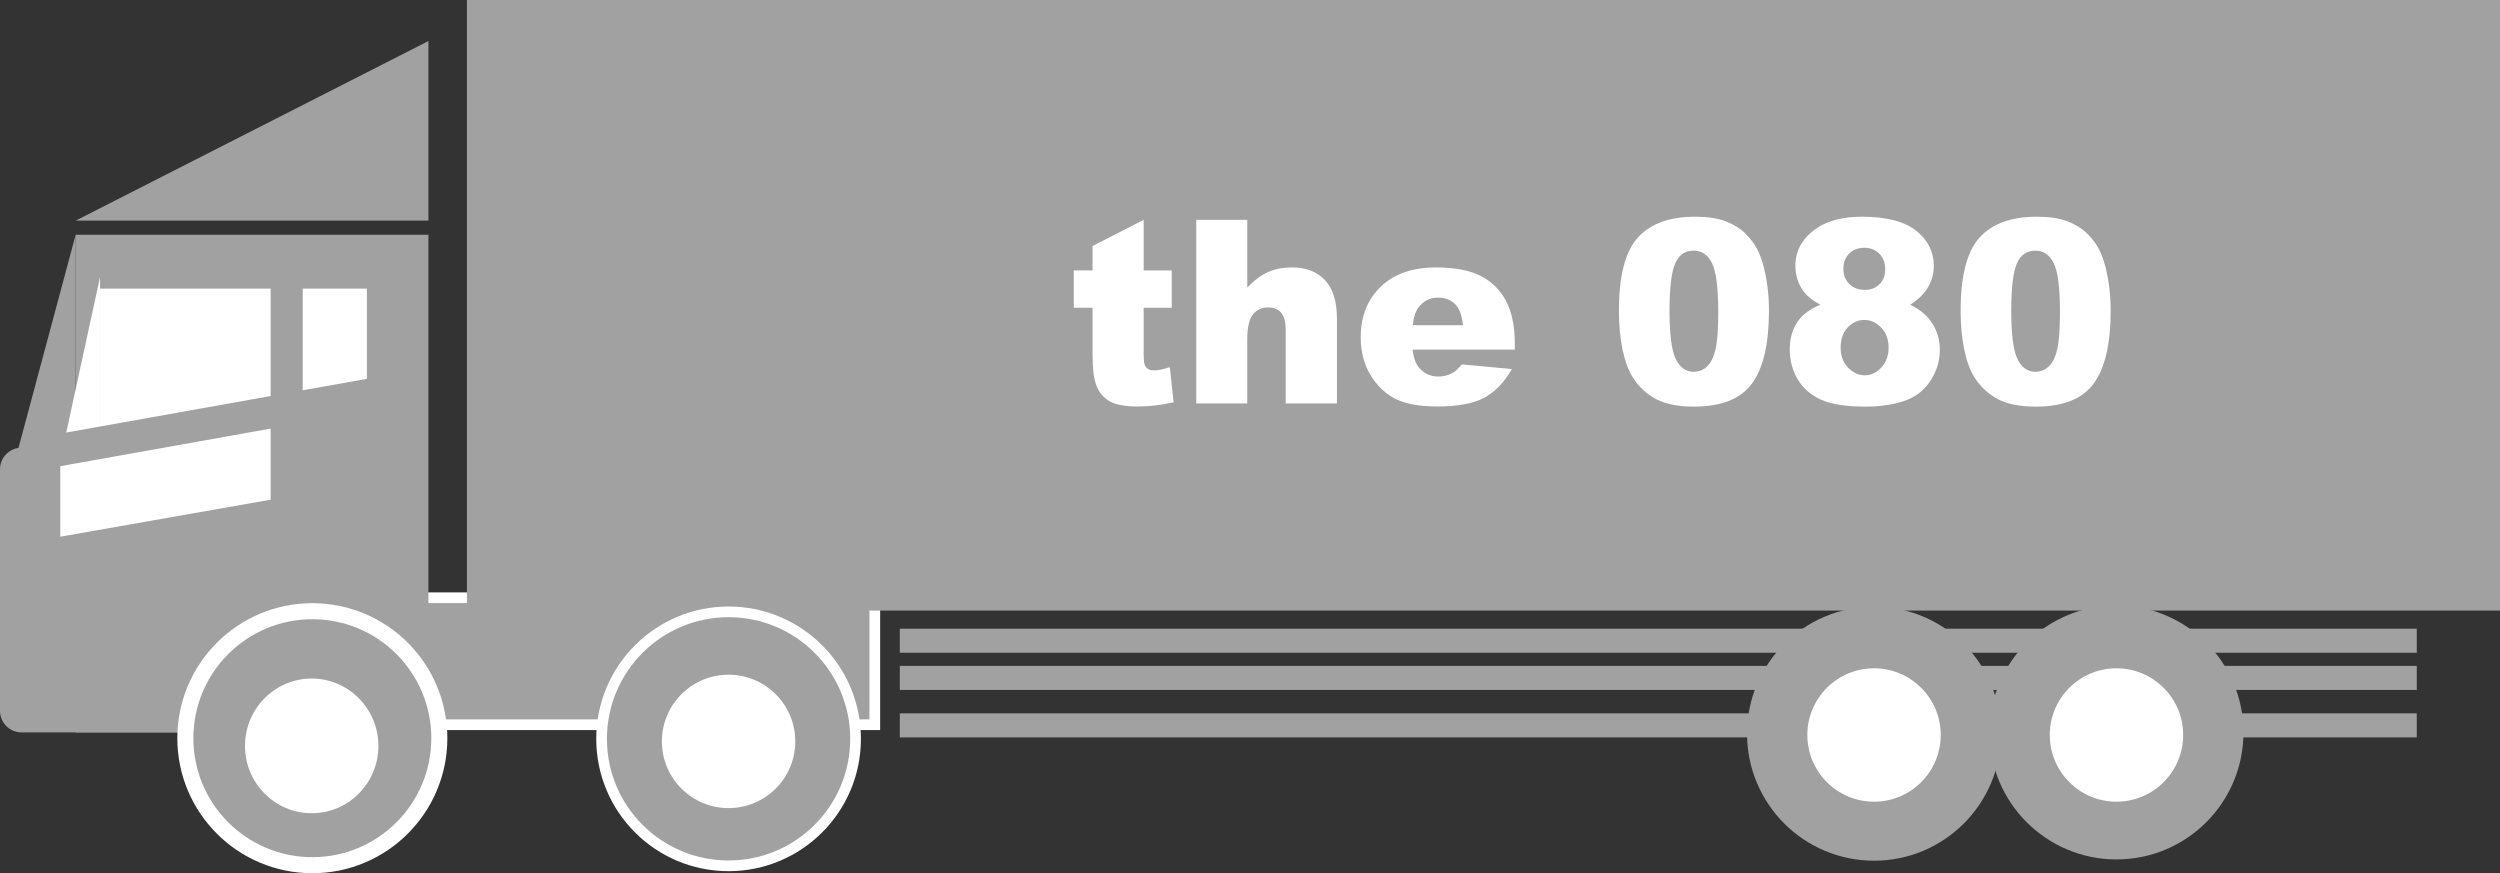 <?xml version="1.0" encoding="utf-8"?>
<!-- Generator: Adobe Illustrator 22.0.1, SVG Export Plug-In . SVG Version: 6.00 Build 0)  -->
<svg version="1.1" id="レイヤー_1" xmlns="http://www.w3.org/2000/svg" xmlns:xlink="http://www.w3.org/1999/xlink" x="0px"
	 y="0px" width="233.88px" height="81.69px" viewBox="0 0 233.88 81.69" enable-background="new 0 0 233.88 81.69"
	 xml:space="preserve">
<rect x="0" y="0" width="233.88" height="81.69" fill="#333333" stroke="none"/>
<polygon fill-rule="evenodd" clip-rule="evenodd" fill="#A2A1A1" points="31.2,55.92 81.84,55.92 81.84,67.8 31.2,67.8 31.2,55.92 
	"/>
<polygon fill="none" stroke="#FFFFFF" stroke-miterlimit="8" points="31.2,55.92 81.84,55.92 81.84,67.8 31.2,67.8 31.2,55.92 "/>
<line fill="none" stroke="#A2A1A1" stroke-width="2.25" stroke-miterlimit="8" x1="84.18" y1="59.94" x2="226.093" y2="59.94"/>
<line fill="none" stroke="#A2A1A1" stroke-width="2.25" stroke-miterlimit="8" x1="84.18" y1="63.42" x2="226.093" y2="63.42"/>
<line fill="none" stroke="#A2A1A1" stroke-width="2.25" stroke-miterlimit="8" x1="84.18" y1="67.86" x2="226.093" y2="67.86"/>
<polygon fill-rule="evenodd" clip-rule="evenodd" fill="#A2A1A1" points="43.68,0 233.88,0 233.88,57.12 43.68,57.12 43.68,0 "/>
<path fill-rule="evenodd" clip-rule="evenodd" fill="#A2A1A1" d="M186.12,68.52c0-6.561,5.319-11.88,11.88-11.88
	s11.88,5.319,11.88,11.88S204.561,80.4,198,80.4S186.12,75.081,186.12,68.52L186.12,68.52z"/>
<path fill-rule="evenodd" clip-rule="evenodd" fill="#FFFFFF" d="M191.76,68.76c0-3.446,2.794-6.24,6.24-6.24s6.24,2.794,6.24,6.24
	c0,3.446-2.794,6.24-6.24,6.24S191.76,72.206,191.76,68.76L191.76,68.76z"/>
<path fill-rule="evenodd" clip-rule="evenodd" fill="#A2A1A1" d="M163.44,68.64c0-6.561,5.319-11.88,11.88-11.88
	s11.88,5.319,11.88,11.88s-5.319,11.88-11.88,11.88S163.44,75.201,163.44,68.64L163.44,68.64z"/>
<path fill-rule="evenodd" clip-rule="evenodd" fill="#FFFFFF" d="M169.08,68.76c0-3.446,2.794-6.24,6.24-6.24s6.24,2.794,6.24,6.24
	c0,3.446-2.794,6.24-6.24,6.24S169.08,72.206,169.08,68.76L169.08,68.76z"/>
<path fill-rule="evenodd" clip-rule="evenodd" fill="#A2A1A1" d="M56.28,69.12c0-6.561,5.319-11.88,11.88-11.88
	s11.88,5.319,11.88,11.88S74.721,81,68.16,81S56.28,75.681,56.28,69.12L56.28,69.12z"/>
<path fill="none" stroke="#FFFFFF" stroke-miterlimit="8" d="M56.28,69.12c0-6.561,5.319-11.88,11.88-11.88s11.88,5.319,11.88,11.88
	S74.721,81,68.16,81S56.28,75.681,56.28,69.12L56.28,69.12z"/>
<path fill-rule="evenodd" clip-rule="evenodd" fill="#FFFFFF" d="M61.92,69.36c0-3.446,2.794-6.24,6.24-6.24s6.24,2.794,6.24,6.24
	c0,3.446-2.794,6.24-6.24,6.24S61.92,72.806,61.92,69.36L61.92,69.36z"/>
<polygon fill-rule="evenodd" clip-rule="evenodd" fill="#A2A1A1" points="7.08,21.96 40.08,21.96 40.08,68.52 7.08,68.52 
	7.08,21.96 "/>
<polygon fill-rule="evenodd" clip-rule="evenodd" fill="#A2A1A1" points="7.08,46.56 7.08,21.96 0.48,46.56 7.08,46.56 "/>
<path fill-rule="evenodd" clip-rule="evenodd" fill="#A2A1A1" d="M0,43.906c0-1.119,0.907-2.026,2.026-2.026h18.148
	c1.119,0,2.026,0.907,2.026,2.026v22.588c0,1.119-0.907,2.026-2.026,2.026H2.026C0.907,68.52,0,67.613,0,66.494V43.906z"/>
<path fill-rule="evenodd" clip-rule="evenodd" fill="#A2A1A1" d="M17.34,69.06c0-6.561,5.319-11.88,11.88-11.88
	S41.1,62.499,41.1,69.06s-5.319,11.88-11.88,11.88S17.34,75.621,17.34,69.06L17.34,69.06z"/>
<path fill="none" stroke="#FFFFFF" stroke-width="1.5" stroke-miterlimit="8" d="M17.34,69.06c0-6.561,5.319-11.88,11.88-11.88
	S41.1,62.499,41.1,69.06s-5.319,11.88-11.88,11.88S17.34,75.621,17.34,69.06L17.34,69.06z"/>
<path fill-rule="evenodd" clip-rule="evenodd" fill="#FFFFFF" d="M22.92,69.78c0-3.479,2.794-6.3,6.24-6.3s6.24,2.821,6.24,6.3
	c0,3.479-2.794,6.3-6.24,6.3S22.92,73.259,22.92,69.78L22.92,69.78z"/>
<polygon fill-rule="evenodd" clip-rule="evenodd" fill="#FFFFFF" points="9.36,27 34.32,27 34.32,50.76 9.36,50.76 9.36,27 "/>
<polygon fill-rule="evenodd" clip-rule="evenodd" fill="#FFFFFF" points="9.36,42.48 9.36,25.92 5.76,42.48 9.36,42.48 "/>
<polygon fill-rule="evenodd" clip-rule="evenodd" fill="#FFFFFF" points="5.64,42.36 18.36,42.36 18.36,50.76 5.64,50.76 
	5.64,42.36 "/>
<line fill="none" stroke="#A2A1A1" stroke-width="3" stroke-miterlimit="8" x1="4.62" y1="42.27" x2="34.681" y2="36.9"/>
<polygon fill-rule="evenodd" clip-rule="evenodd" fill="#A2A1A1" points="35.4,50.76 35.4,45.48 5.4,50.76 35.4,50.76 "/>
<polygon fill="none" stroke="#A2A1A1" stroke-miterlimit="8" points="35.4,50.76 35.4,45.48 5.4,50.76 35.4,50.76 "/>
<line fill="none" stroke="#A2A1A1" stroke-width="3" stroke-miterlimit="8" x1="26.82" y1="23.82" x2="26.82" y2="51.166"/>
<polygon fill-rule="evenodd" clip-rule="evenodd" fill="#A2A1A1" points="27.6,37.44 34.8,37.44 34.8,48.36 27.6,48.36 27.6,37.44 
	"/>
<polygon fill="none" stroke="#A2A1A1" stroke-miterlimit="8" points="27.6,37.44 34.8,37.44 34.8,48.36 27.6,48.36 27.6,37.44 "/>
<polygon fill-rule="evenodd" clip-rule="evenodd" fill="#A2A1A1" points="40.08,20.64 40.08,3.84 7.08,20.64 40.08,20.64 "/>
<g>
	<path fill="#FFFFFF" d="M106.992,20.567v4.734h2.625v3.492h-2.625v4.409c0,0.53,0.051,0.881,0.152,1.053
		c0.156,0.265,0.43,0.397,0.82,0.397c0.352,0,0.844-0.101,1.477-0.304l0.352,3.292c-1.18,0.258-2.281,0.387-3.305,0.387
		c-1.188,0-2.063-0.152-2.625-0.457s-0.979-0.767-1.248-1.387c-0.27-0.621-0.404-1.625-0.404-3.014v-4.377h-1.758v-3.492h1.758
		v-2.285L106.992,20.567z"/>
	<path fill="#FFFFFF" d="M111.914,20.567h4.77v6.328c0.648-0.672,1.292-1.152,1.933-1.441s1.398-0.434,2.273-0.434
		c1.297,0,2.318,0.395,3.064,1.184s1.119,2,1.119,3.633v7.91h-4.793v-6.844c0-0.781-0.145-1.334-0.434-1.658
		s-0.695-0.486-1.219-0.486c-0.578,0-1.047,0.219-1.406,0.656c-0.359,0.438-0.539,1.223-0.539,2.355v5.977h-4.77V20.567z"/>
	<path fill="#FFFFFF" d="M141.715,32.708h-9.563c0.086,0.766,0.293,1.336,0.621,1.711c0.461,0.539,1.063,0.809,1.805,0.809
		c0.469,0,0.914-0.117,1.336-0.352c0.258-0.148,0.535-0.41,0.832-0.785l4.699,0.434c-0.719,1.25-1.586,2.146-2.602,2.689
		s-2.473,0.814-4.371,0.814c-1.648,0-2.945-0.232-3.891-0.697s-1.729-1.203-2.35-2.215c-0.621-1.012-0.932-2.201-0.932-3.568
		c0-1.945,0.623-3.52,1.869-4.723c1.246-1.203,2.967-1.805,5.162-1.805c1.781,0,3.188,0.27,4.219,0.809s1.816,1.32,2.355,2.344
		s0.809,2.355,0.809,3.996V32.708z M136.863,30.422c-0.094-0.922-0.342-1.582-0.744-1.98s-0.932-0.598-1.588-0.598
		c-0.758,0-1.363,0.301-1.816,0.902c-0.289,0.375-0.473,0.934-0.551,1.676H136.863z"/>
	<path fill="#FFFFFF" d="M151.453,29.086c0-3.266,0.588-5.551,1.764-6.855s2.967-1.957,5.373-1.957c1.156,0,2.105,0.143,2.848,0.428
		s1.348,0.656,1.816,1.113s0.838,0.938,1.107,1.441s0.486,1.092,0.65,1.764c0.32,1.281,0.48,2.617,0.48,4.008
		c0,3.117-0.527,5.398-1.582,6.844s-2.871,2.168-5.449,2.168c-1.445,0-2.613-0.23-3.504-0.691s-1.621-1.137-2.191-2.027
		c-0.414-0.633-0.736-1.498-0.967-2.596S151.453,30.415,151.453,29.086z M156.187,29.098c0,2.188,0.193,3.682,0.58,4.482
		s0.947,1.201,1.682,1.201c0.484,0,0.904-0.17,1.26-0.51s0.617-0.877,0.785-1.611s0.252-1.879,0.252-3.434
		c0-2.281-0.193-3.814-0.58-4.6s-0.967-1.178-1.74-1.178c-0.789,0-1.359,0.4-1.711,1.201S156.187,26.934,156.187,29.098z"/>
	<path fill="#FFFFFF" d="M170.307,28.512c-0.75-0.398-1.297-0.844-1.641-1.336c-0.469-0.672-0.703-1.445-0.703-2.32
		c0-1.438,0.676-2.613,2.027-3.527c1.055-0.703,2.449-1.055,4.184-1.055c2.297,0,3.994,0.438,5.092,1.313s1.646,1.977,1.646,3.305
		c0,0.773-0.219,1.496-0.656,2.168c-0.328,0.5-0.844,0.984-1.547,1.453c0.93,0.445,1.623,1.035,2.08,1.77s0.686,1.547,0.686,2.438
		c0,0.859-0.197,1.662-0.592,2.408s-0.879,1.322-1.453,1.729s-1.289,0.705-2.145,0.896s-1.768,0.287-2.736,0.287
		c-1.82,0-3.211-0.215-4.172-0.645s-1.691-1.063-2.191-1.898s-0.75-1.77-0.75-2.801c0-1.008,0.234-1.861,0.703-2.561
		S169.331,28.895,170.307,28.512z M172.194,32.532c0,0.758,0.23,1.377,0.691,1.857s0.988,0.721,1.582,0.721
		c0.57,0,1.082-0.244,1.535-0.732s0.68-1.107,0.68-1.857c0-0.758-0.229-1.379-0.686-1.863s-0.986-0.727-1.588-0.727
		c-0.594,0-1.111,0.234-1.553,0.703S172.194,31.735,172.194,32.532z M172.452,25.137c0,0.594,0.186,1.072,0.557,1.436
		s0.865,0.545,1.482,0.545c0.547,0,0.996-0.18,1.348-0.539s0.527-0.824,0.527-1.395c0-0.594-0.184-1.076-0.551-1.447
		s-0.836-0.557-1.406-0.557c-0.578,0-1.049,0.182-1.412,0.545S172.452,24.559,172.452,25.137z"/>
	<path fill="#FFFFFF" d="M183.421,29.086c0-3.266,0.588-5.551,1.764-6.855s2.967-1.957,5.373-1.957c1.156,0,2.105,0.143,2.848,0.428
		s1.348,0.656,1.816,1.113s0.838,0.938,1.107,1.441s0.486,1.092,0.65,1.764c0.32,1.281,0.48,2.617,0.48,4.008
		c0,3.117-0.527,5.398-1.582,6.844s-2.871,2.168-5.449,2.168c-1.445,0-2.613-0.23-3.504-0.691s-1.621-1.137-2.191-2.027
		c-0.414-0.633-0.736-1.498-0.967-2.596S183.421,30.415,183.421,29.086z M188.155,29.098c0,2.188,0.193,3.682,0.58,4.482
		s0.947,1.201,1.682,1.201c0.484,0,0.904-0.17,1.26-0.51s0.617-0.877,0.785-1.611s0.252-1.879,0.252-3.434
		c0-2.281-0.193-3.814-0.58-4.6s-0.967-1.178-1.74-1.178c-0.789,0-1.359,0.4-1.711,1.201S188.155,26.934,188.155,29.098z"/>
</g>
</svg>
